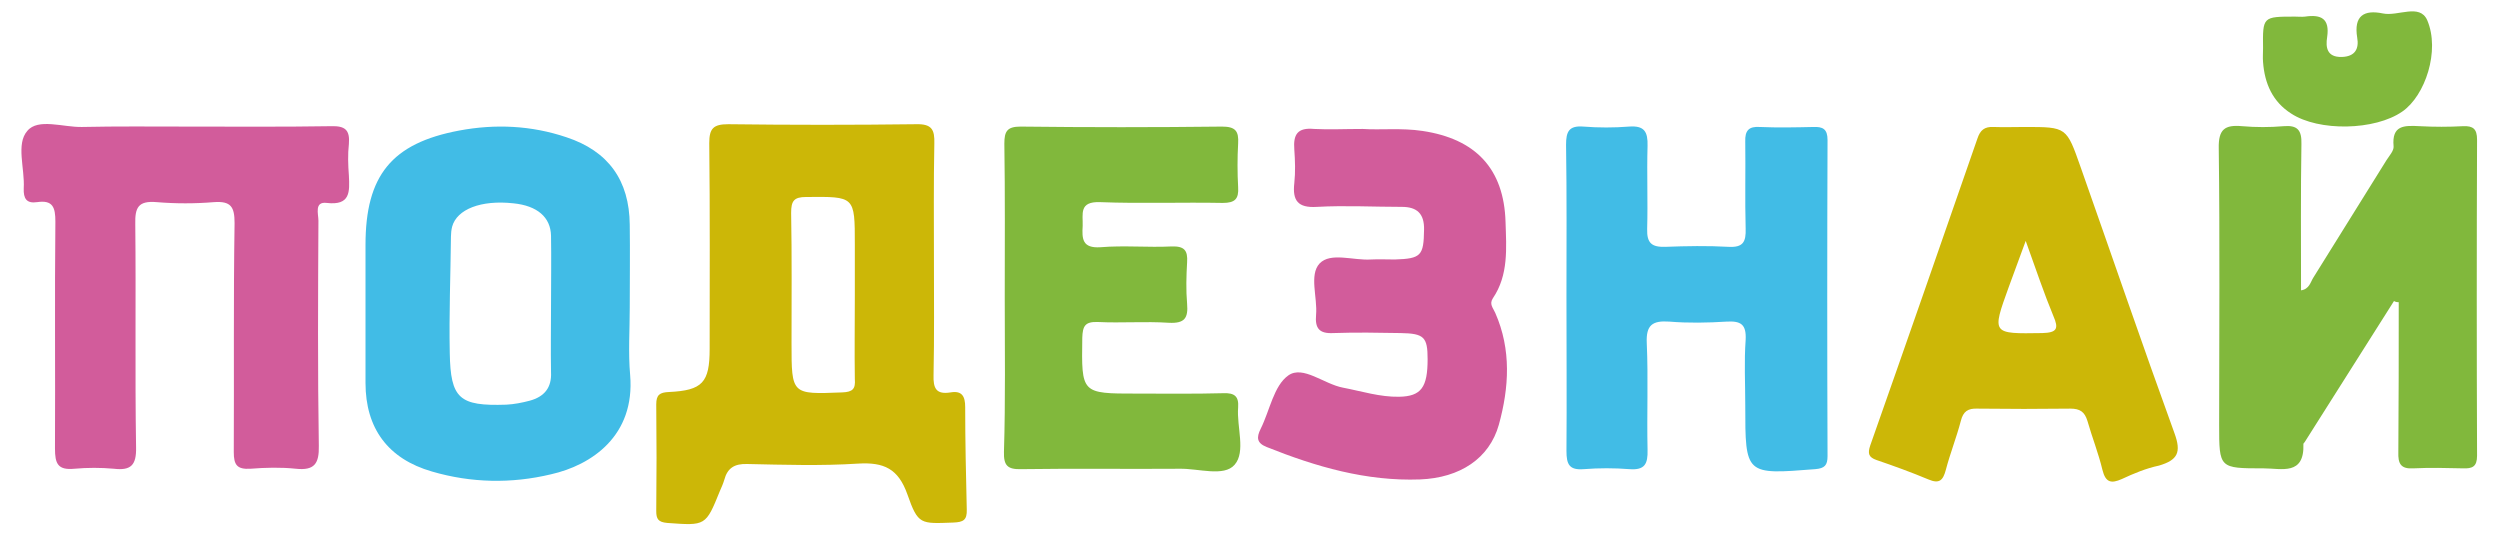 <?xml version="1.0" encoding="UTF-8"?> <!-- Generator: Adobe Illustrator 26.1.0, SVG Export Plug-In . SVG Version: 6.00 Build 0) --> <svg xmlns="http://www.w3.org/2000/svg" xmlns:xlink="http://www.w3.org/1999/xlink" x="0px" y="0px" viewBox="0 0 632 139.1" style="enable-background:new 0 0 632 139.1;" xml:space="preserve"> <style type="text/css"> .st0{fill:#81B83C;} .st1{fill:#D25C9B;} .st2{fill:#41BCE6;} .st3{fill:#CCB707;} </style> <g id="Слой_1"> <g> <g> <path class="st0" d="M605.2,76.1c-7.5,11.9-15.1,23.8-22.6,35.7c-0.1,0.1-0.3,0.3-0.3,0.4c0.3,8.1-5.5,6.2-10.1,6.2 c-11.2,0-11.2,0-11.2-11c0-23.3,0.2-46.6-0.1-69.9c-0.1-4.8,1.5-6,5.9-5.6c3.5,0.3,7,0.3,10.5,0c3.5-0.3,4.6,1,4.5,4.5 c-0.2,12.3-0.1,24.6-0.1,37c2.1-0.3,2.4-2.1,3.1-3.2c6.2-9.9,12.3-19.8,18.5-29.7c0.7-1.1,1.9-2.4,1.8-3.5 c-0.5-5.4,2.7-5.3,6.6-5.1c3.7,0.2,7.3,0.2,11,0c2.5-0.1,3.5,0.7,3.5,3.4c-0.1,26.6-0.1,53.3,0,79.9c0,2.8-1.2,3.3-3.6,3.2 c-4.2-0.1-8.3-0.2-12.5,0c-3.2,0.2-3.9-1.2-3.8-4.1c0.1-12.6,0.1-25.3,0.1-37.9C605.9,76.4,605.5,76.3,605.2,76.1z"></path> <path class="st1" d="M47.2,32c12.2,0,24.3,0.1,36.5-0.1c3.5-0.1,4.8,0.9,4.5,4.5c-0.3,2.6-0.2,5.3,0,8c0.2,4.1,0.4,7.6-5.6,6.9 c-3.2-0.4-2.1,2.8-2.1,4.5c-0.1,19-0.2,37.9,0.1,56.9c0.1,4.5-1.1,6.3-5.8,5.8c-3.8-0.4-7.7-0.3-11.5,0c-3.4,0.2-4.2-1-4.2-4.2 c0.1-19.3-0.1-38.6,0.2-57.9c0-4.1-0.9-5.6-5.2-5.3c-4.8,0.4-9.7,0.4-14.5,0c-4.7-0.4-5.5,1.4-5.4,5.6 c0.2,18.8-0.1,37.6,0.2,56.4c0.1,4.5-1.3,5.9-5.6,5.4c-3.3-0.3-6.7-0.3-10,0c-4.2,0.4-4.9-1.3-4.9-5.1C14,94.3,13.8,75.1,14,56 c0-3.5-0.6-5.5-4.6-4.9c-2.7,0.4-3.5-0.9-3.4-3.5c0.3-5-2-11.2,0.9-14.5c2.7-3.3,9.1-0.9,13.8-1C29.6,31.9,38.4,32,47.2,32z"></path> <path class="st2" d="M396,75c0-12.8,0.1-25.6-0.1-38.4c0-3.3,0.7-4.9,4.4-4.6c3.8,0.3,7.7,0.3,11.5,0c3.9-0.3,4.8,1.3,4.7,4.9 c-0.2,7,0.1,14-0.1,21c-0.1,3.6,1.2,4.6,4.6,4.5c5.3-0.2,10.7-0.3,16,0c3.7,0.2,4.4-1.3,4.3-4.6c-0.2-7.3,0-14.6-0.1-22 c-0.1-2.8,0.9-3.9,3.7-3.7c4.5,0.2,9,0.1,13.5,0c2.4-0.1,3.6,0.5,3.6,3.3c-0.1,26.6-0.1,53.3,0,79.9c0,2.3-0.7,3.1-3.1,3.3 c-17.7,1.4-17.7,1.5-17.7-16.2c0-5.5-0.3-11,0.1-16.5c0.2-3.9-1.2-4.8-4.8-4.6c-4.8,0.3-9.7,0.4-14.5,0c-4.3-0.3-5.9,0.9-5.7,5.4 c0.4,9,0,18,0.2,27c0.1,3.6-0.7,5.2-4.6,4.9c-3.8-0.3-7.7-0.3-11.5,0c-3.7,0.3-4.4-1.2-4.4-4.6C396.1,101,396,88,396,75z"></path> <path class="st0" d="M254,75.2c0-13,0.1-26-0.1-38.9c0-3.1,0.7-4.3,4.1-4.3c17,0.2,34,0.2,50.9,0c3.4,0,4.3,1.1,4.1,4.3 c-0.2,3.6-0.2,7.3,0,11c0.2,3-0.8,4-3.9,4c-10.3-0.2-20.7,0.2-31-0.2c-5.4-0.2-4.3,3-4.4,6c-0.2,3.3-0.1,5.7,4.5,5.4 c6-0.5,12,0.1,18-0.2c3.2-0.1,4.1,1,3.9,4c-0.2,3.5-0.3,7,0,10.5c0.3,3.6-0.6,5-4.6,4.8c-6-0.4-12,0.1-18-0.2 c-3.2-0.1-3.8,1-3.9,4c-0.2,14.1-0.3,14.1,13.7,14.1c7.3,0,14.7,0.1,22-0.1c2.8-0.1,3.9,0.8,3.7,3.6c-0.4,4.9,2,11.2-0.9,14.5 c-2.7,3.1-9.1,0.9-13.9,1c-13.3,0.1-26.6-0.1-40,0.1c-3.5,0.1-4.5-0.9-4.4-4.4C254.2,101.1,254,88.1,254,75.2z"></path> <path class="st1" d="M344.5,32.6c4.5,0.3,9.8-0.3,15.1,0.5c13.4,2,20.6,9.5,21,23c0.2,6.6,0.8,13.4-3.2,19.3 c-1,1.5,0.1,2.5,0.6,3.7c4.1,9.3,3.5,18.9,0.9,28.3c-2.4,8.5-9.8,13.4-19.9,13.8c-13.6,0.5-26.3-3.2-38.8-8.2 c-2.5-1-2.6-2.4-1.5-4.6c2.3-4.6,3.3-10.9,7-13.5c3.7-2.6,9,2.2,13.8,3.1c4.7,0.9,9.4,2.4,14.2,2.3c5.6-0.1,7.2-2.4,7.2-9.5 c0-5.6-0.9-6.5-6.8-6.6c-5.7-0.1-11.3-0.2-17,0c-3.6,0.2-4.7-1.2-4.4-4.6c0.4-4.4-1.8-10.1,0.9-13c2.8-2.9,8.5-0.7,13-1 c2-0.1,4,0,6,0c6.7-0.2,7.3-1,7.4-7.5c0.1-4.1-1.8-5.8-5.6-5.8c-7.2,0-14.3-0.4-21.5,0c-4.8,0.3-6.2-1.6-5.7-6 c0.3-2.8,0.2-5.7,0-8.5c-0.3-3.8,0.8-5.6,5-5.2C336,32.8,339.9,32.6,344.5,32.6z"></path> <path class="st0" d="M580.2,4.2c0.8,0,1.7,0.1,2.5,0c4.1-0.6,6.3,0.5,5.6,5.2c-0.4,2.5-0.1,5.1,3.7,5c3.4-0.1,4.4-2.1,3.9-4.9 c-0.9-5.5,1.7-7.1,6.5-6.1c3.8,0.8,9.3-2.6,11.2,1.7c3.3,7.7-0.5,19.1-6.3,23.1c-6.9,4.8-21.1,5.1-28.1,0.5 c-4.7-3-6.7-7.6-7.1-13c-0.1-1.2,0-2.3,0-3.5C572,4.2,572,4.2,580.2,4.2z"></path> </g> </g> </g> <g id="Слой_4"> <path class="st3" d="M549.7,109.5c-8.1-22.3-15.8-44.8-23.7-67.2c-3.6-10.2-3.5-10.2-14.1-10.2c-2.7,0-5.3,0.1-8,0 c-2.2-0.1-3.3,0.8-4,2.9c-9,25.9-18,51.8-27.1,77.6c-0.7,2.1-0.4,3,1.6,3.7c4.4,1.5,8.8,3.1,13.1,4.9c2.8,1.2,3.7,0.2,4.4-2.4 c1.1-4.2,2.7-8.2,3.8-12.4c0.6-2.4,1.8-3.2,4.2-3.1c7.8,0.1,15.7,0.1,23.5,0c2.4,0,3.6,0.8,4.3,3.1c1.2,4.2,2.8,8.2,3.8,12.4 c0.8,3.2,2.2,3.5,4.9,2.3c3-1.4,6.1-2.7,9.4-3.4C550.5,116.3,551.5,114.4,549.7,109.5z M516.3,84.2c-12.8,0.2-12.8,0.3-8.5-11.6 c1.3-3.5,2.6-7.1,4.3-11.7c2.6,7.2,4.6,13.2,7,19C520.5,83.1,520,84.1,516.3,84.2z"></path> </g> <g id="Слой_3"> <path class="st3" d="M244,102.9c0-2.7-0.8-4.2-3.7-3.7c-3.7,0.6-4.4-1.1-4.3-4.4c0.2-9.7,0.1-19.3,0.1-29c0-9.8-0.1-19.7,0.1-29.5 c0.1-3.5-0.6-5-4.6-4.9c-15.8,0.2-31.6,0.2-47.5,0c-3.8,0-4.8,1.1-4.8,4.8c0.2,17.3,0.1,34.6,0.1,52c0,8.5-1.8,10.5-10.3,10.9 c-2.3,0.1-3.2,0.7-3.2,3.1c0.1,9,0.1,18,0,27c0,2,0.5,2.8,2.8,3c9.7,0.7,9.7,0.8,13.3-8.1c0.4-0.9,0.8-1.8,1.1-2.8 c0.8-3,2.6-4.1,5.8-4c9.3,0.2,18.7,0.5,28-0.1c6.6-0.4,10.2,1.3,12.5,7.8c2.7,7.7,3.3,7.4,11.6,7.1c2.5-0.1,3.5-0.6,3.4-3.3 C244.2,120.2,244,111.5,244,102.9z M212.9,99.2c-12.8,0.5-12.8,0.6-12.8-12.4c0-11,0.1-22-0.1-33c0-3,0.7-4,3.8-4 c12.3-0.1,12.3-0.3,12.3,12c0,4.3,0,8.7,0,13c0,7-0.1,14,0,21C216.3,98.3,215.6,99.1,212.9,99.2z"></path> </g> <g id="Слой_2"> <path class="st2" d="M159.3,94.8c-0.5-5.6-0.1-11.3-0.1-17c0-7,0.1-14,0-21c-0.1-11.2-5.4-18.6-16-22.1c-8.9-3-18-3.4-27.1-1.7 C99,36.2,92.4,44.4,92.4,61.9c0,11.6,0,23.3,0,34.9c0,11.5,5.7,19.2,16.8,22.4c9.9,2.9,20.1,3.1,30.1,0.7 C149.5,117.6,160.6,110.2,159.3,94.8z M133.9,101.3c-1.9,0.5-3.9,0.9-5.9,1c-11.9,0.4-14.1-1.5-14.3-13.1 c-0.2-9.8,0.2-19.6,0.3-29.4c0-0.8,0.1-1.7,0.3-2.5c1.2-4.4,7.3-6.8,15.5-5.9c6,0.6,9.4,3.5,9.5,8.2c0.1,5.8,0,11.6,0,17.5 c0,5.7-0.1,11.3,0,17C139.5,98,137.6,100.3,133.9,101.3z"></path> </g> </svg> 